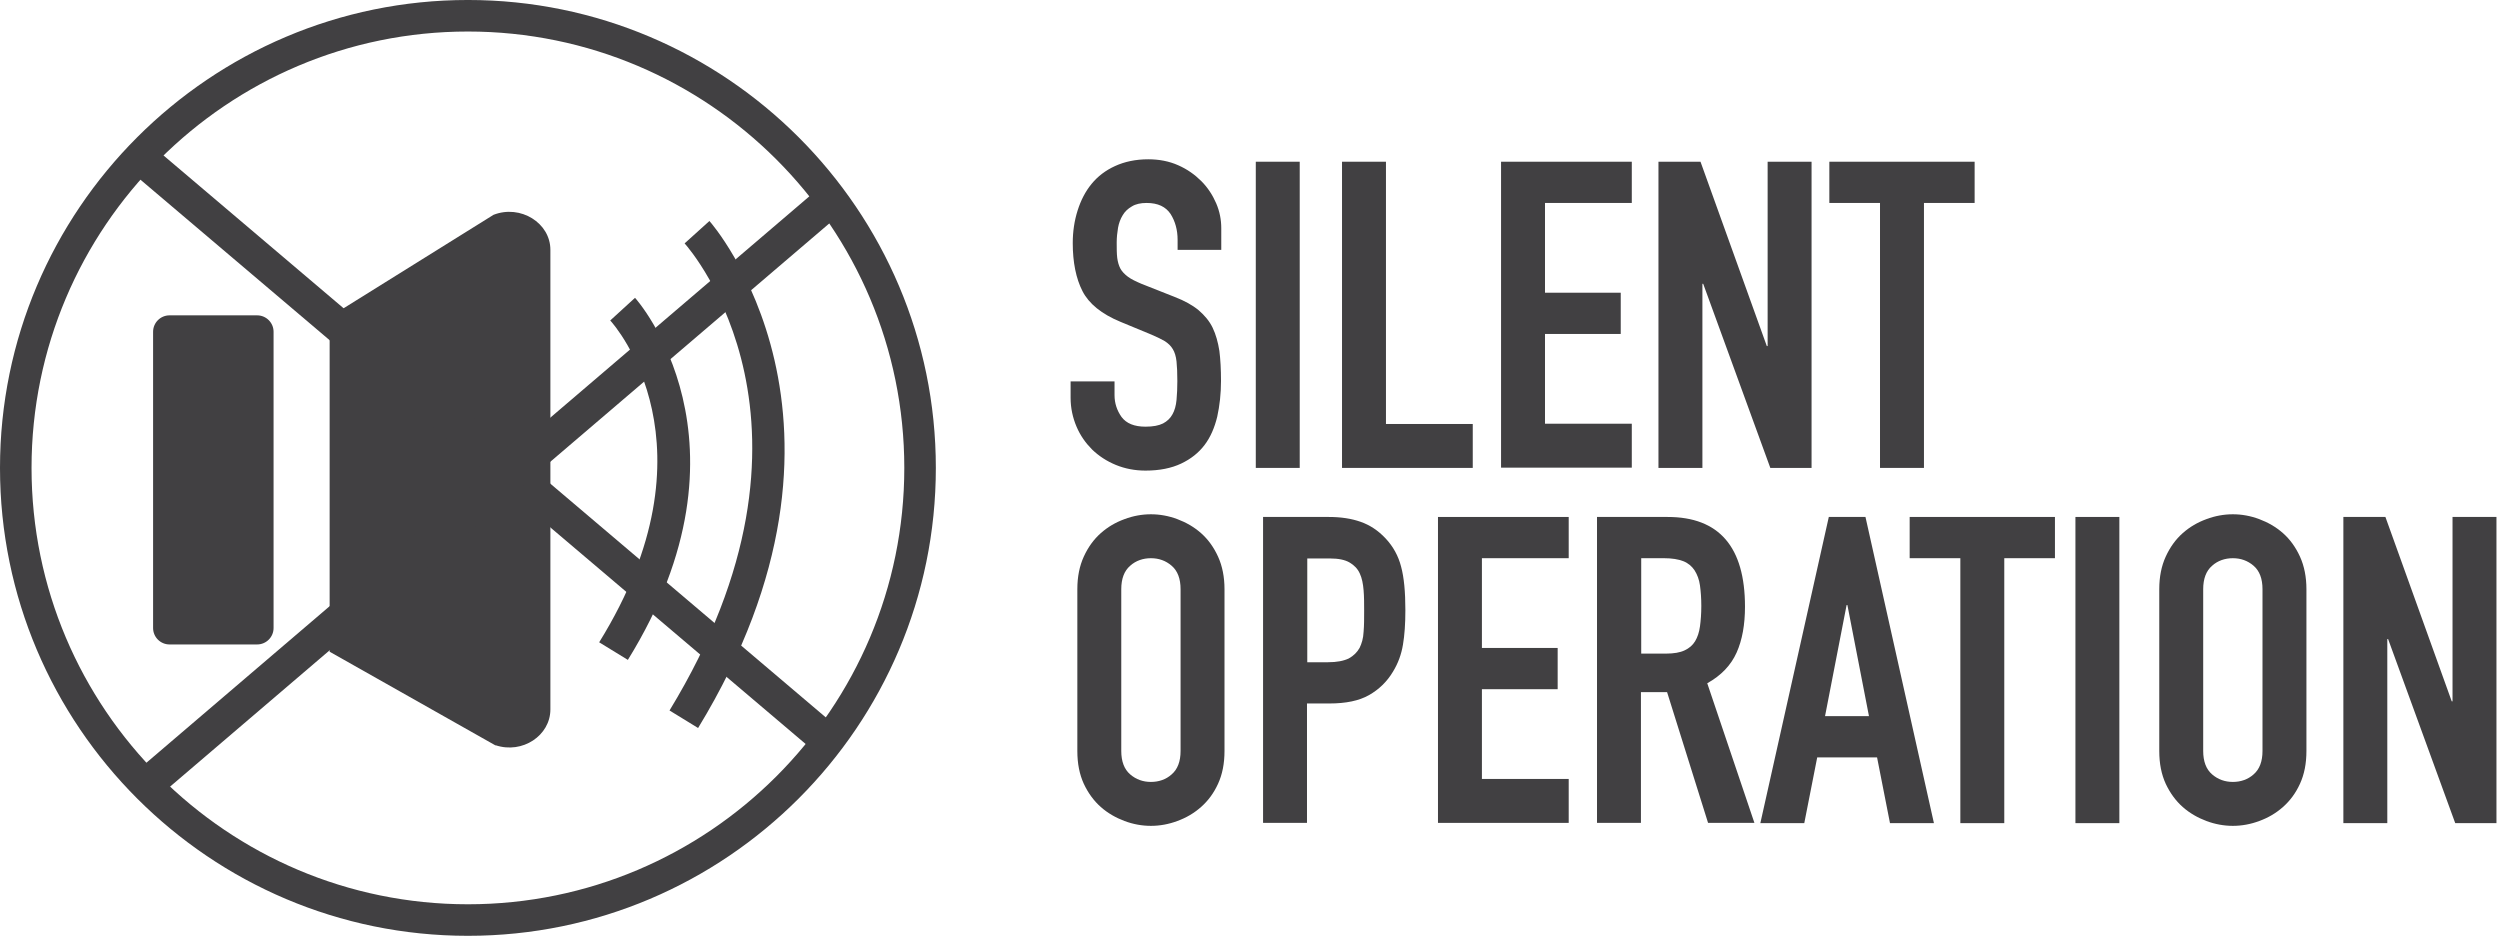 <svg width="187" height="70" viewBox="0 0 187 70" fill="none" xmlns="http://www.w3.org/2000/svg">
<g clip-path="url(#clip0_7594_17267)">
<path d="M91.371 18.689H88.085V17.943C88.085 17.197 87.904 16.552 87.561 16.008C87.198 15.463 86.613 15.181 85.766 15.181C85.323 15.181 84.94 15.262 84.658 15.443C84.375 15.605 84.133 15.826 83.972 16.109C83.811 16.371 83.69 16.693 83.629 17.036C83.569 17.399 83.529 17.762 83.529 18.145C83.529 18.588 83.529 18.971 83.569 19.294C83.609 19.596 83.69 19.879 83.811 20.101C83.932 20.322 84.133 20.524 84.375 20.705C84.617 20.887 84.96 21.048 85.383 21.23L87.883 22.218C88.609 22.5 89.194 22.822 89.658 23.205C90.101 23.588 90.464 24.012 90.706 24.516C90.948 25.02 91.109 25.605 91.21 26.25C91.291 26.895 91.331 27.641 91.331 28.488C91.331 29.455 91.23 30.343 91.049 31.169C90.847 31.996 90.545 32.701 90.101 33.286C89.658 33.871 89.073 34.334 88.347 34.677C87.621 35.02 86.734 35.201 85.686 35.201C84.9 35.201 84.154 35.06 83.468 34.778C82.783 34.496 82.198 34.113 81.694 33.629C81.21 33.145 80.807 32.58 80.525 31.915C80.242 31.25 80.081 30.524 80.081 29.758V28.528H83.367V29.556C83.367 30.161 83.549 30.705 83.891 31.189C84.254 31.673 84.839 31.915 85.686 31.915C86.25 31.915 86.674 31.834 86.996 31.673C87.299 31.512 87.541 31.29 87.702 30.988C87.863 30.705 87.964 30.343 88.004 29.919C88.045 29.496 88.065 29.012 88.065 28.508C88.065 27.903 88.045 27.419 88.004 27.036C87.964 26.653 87.863 26.33 87.722 26.109C87.581 25.867 87.379 25.685 87.138 25.524C86.896 25.383 86.573 25.221 86.15 25.04L83.811 24.072C82.4 23.488 81.452 22.721 80.968 21.774C80.484 20.826 80.242 19.617 80.242 18.185C80.242 17.318 80.363 16.512 80.605 15.746C80.847 14.98 81.19 14.314 81.654 13.75C82.117 13.185 82.702 12.742 83.408 12.419C84.113 12.097 84.94 11.915 85.888 11.915C86.694 11.915 87.44 12.056 88.125 12.359C88.811 12.661 89.375 13.064 89.859 13.548C90.343 14.032 90.706 14.597 90.968 15.201C91.23 15.806 91.351 16.431 91.351 17.076V18.689H91.371Z" fill="#414042"/>
<path d="M93.933 12.097H97.219V35H93.933V12.097Z" fill="#414042"/>
<path d="M100.383 12.097H103.67V31.714H110.162V35H100.383V12.097Z" fill="#414042"/>
<path d="M112.279 12.097H122.058V15.181H115.566V21.895H121.231V24.98H115.566V31.694H122.058V34.98H112.279V12.097Z" fill="#414042"/>
<path d="M124.053 12.097H127.198L132.158 25.887H132.219V12.097H135.505V35H132.42L127.4 21.23H127.34V35H124.053V12.097Z" fill="#414042"/>
<path d="M140.625 15.181H136.835V12.097H147.702V15.181H143.912V35H140.625V15.181Z" fill="#414042"/>
<path d="M80.585 44.073C80.585 43.145 80.746 42.339 81.069 41.633C81.391 40.928 81.815 40.343 82.339 39.879C82.863 39.415 83.448 39.073 84.113 38.831C84.758 38.589 85.424 38.468 86.089 38.468C86.754 38.468 87.42 38.589 88.065 38.831C88.71 39.073 89.315 39.415 89.839 39.879C90.363 40.343 90.787 40.928 91.109 41.633C91.432 42.339 91.593 43.165 91.593 44.073V56.169C91.593 57.117 91.432 57.923 91.109 58.629C90.787 59.335 90.363 59.899 89.839 60.363C89.315 60.827 88.73 61.169 88.065 61.411C87.42 61.653 86.754 61.774 86.089 61.774C85.424 61.774 84.758 61.653 84.113 61.411C83.468 61.169 82.863 60.827 82.339 60.363C81.815 59.899 81.391 59.315 81.069 58.629C80.746 57.923 80.585 57.117 80.585 56.169V44.073ZM83.871 56.169C83.871 56.956 84.093 57.54 84.537 57.923C84.98 58.306 85.504 58.488 86.089 58.488C86.674 58.488 87.218 58.306 87.641 57.923C88.085 57.54 88.307 56.956 88.307 56.169V44.073C88.307 43.286 88.085 42.702 87.641 42.319C87.198 41.935 86.674 41.754 86.089 41.754C85.504 41.754 84.96 41.935 84.537 42.319C84.093 42.702 83.871 43.286 83.871 44.073V56.169Z" fill="#414042"/>
<path d="M94.477 38.669H99.396C100.304 38.669 101.09 38.79 101.775 39.032C102.461 39.273 103.086 39.677 103.65 40.282C104.215 40.886 104.598 41.592 104.8 42.378C105.021 43.185 105.122 44.273 105.122 45.644C105.122 46.653 105.062 47.519 104.941 48.225C104.82 48.951 104.578 49.616 104.195 50.241C103.751 50.987 103.146 51.572 102.4 51.995C101.654 52.419 100.667 52.62 99.437 52.62H97.763V61.552H94.477V38.648V38.669ZM97.763 49.535H99.336C100.001 49.535 100.505 49.435 100.888 49.253C101.251 49.052 101.513 48.79 101.695 48.467C101.856 48.144 101.977 47.741 101.997 47.257C102.038 46.794 102.038 46.269 102.038 45.685C102.038 45.14 102.038 44.636 101.997 44.153C101.957 43.669 101.876 43.245 101.715 42.903C101.554 42.54 101.292 42.278 100.949 42.076C100.606 41.874 100.122 41.773 99.477 41.773H97.784V49.556L97.763 49.535Z" fill="#414042"/>
<path d="M107.561 38.669H117.339V41.753H110.847V48.467H116.513V51.552H110.847V58.265H117.339V61.552H107.561V38.648V38.669Z" fill="#414042"/>
<path d="M119.456 38.669H124.738C128.589 38.669 130.525 40.907 130.525 45.382C130.525 46.713 130.323 47.862 129.9 48.81C129.476 49.757 128.75 50.523 127.702 51.108L131.23 61.552H127.763L124.698 51.773H122.742V61.552H119.456V38.648V38.669ZM122.742 48.89H124.617C125.202 48.89 125.666 48.81 126.008 48.648C126.351 48.487 126.613 48.265 126.795 47.963C126.976 47.66 127.097 47.298 127.158 46.854C127.218 46.41 127.258 45.907 127.258 45.322C127.258 44.737 127.218 44.233 127.158 43.79C127.097 43.346 126.956 42.983 126.754 42.66C126.553 42.358 126.271 42.116 125.908 41.975C125.545 41.834 125.061 41.753 124.456 41.753H122.763V48.89H122.742Z" fill="#414042"/>
<path d="M136.795 38.668H139.537L144.658 61.571H141.371L140.404 56.652H135.928L134.96 61.571H131.674L136.795 38.668ZM138.186 45.261H138.125L136.513 53.567H139.799L138.186 45.261Z" fill="#414042"/>
<path d="M146.634 41.753H142.843V38.668H153.71V41.753H149.92V61.571H146.634V41.753Z" fill="#414042"/>
<path d="M155.242 38.668H158.528V61.571H155.242V38.668Z" fill="#414042"/>
<path d="M161.513 44.073C161.513 43.145 161.674 42.339 161.997 41.633C162.32 40.928 162.743 40.343 163.267 39.879C163.791 39.415 164.376 39.073 165.041 38.831C165.687 38.589 166.352 38.468 167.017 38.468C167.683 38.468 168.348 38.589 168.993 38.831C169.638 39.073 170.243 39.415 170.767 39.879C171.291 40.343 171.715 40.928 172.037 41.633C172.36 42.339 172.521 43.165 172.521 44.073V56.169C172.521 57.117 172.36 57.923 172.037 58.629C171.715 59.335 171.291 59.899 170.767 60.363C170.243 60.827 169.658 61.169 168.993 61.411C168.348 61.653 167.683 61.774 167.017 61.774C166.352 61.774 165.687 61.653 165.041 61.411C164.396 61.169 163.791 60.827 163.267 60.363C162.743 59.899 162.32 59.315 161.997 58.629C161.674 57.923 161.513 57.117 161.513 56.169V44.073ZM164.799 56.169C164.799 56.956 165.021 57.54 165.465 57.923C165.908 58.306 166.433 58.488 167.017 58.488C167.602 58.488 168.146 58.306 168.57 57.923C169.013 57.54 169.235 56.956 169.235 56.169V44.073C169.235 43.286 169.013 42.702 168.57 42.319C168.126 41.935 167.602 41.754 167.017 41.754C166.433 41.754 165.888 41.935 165.465 42.319C165.021 42.702 164.799 43.286 164.799 44.073V56.169Z" fill="#414042"/>
<path d="M175.284 38.668H178.429L183.389 52.458H183.449V38.668H186.735V61.571H183.651L178.63 47.801H178.57V61.571H175.284V38.668Z" fill="#414042"/>
<path d="M35.001 69.999C15.706 69.999 0 54.293 0 34.999C0 15.705 15.706 -0.001 35.001 -0.001C54.295 -0.001 70.001 15.705 70.001 34.999C70.001 54.293 54.295 69.999 35.001 69.999ZM35.001 2.358C16.997 2.358 2.359 16.995 2.359 34.999C2.359 53.003 16.997 67.64 35.001 67.64C53.005 67.64 67.642 53.003 67.642 34.999C67.642 16.995 53.005 2.358 35.001 2.358Z" fill="#414042"/>
<path d="M19.233 23.588H12.681C12.002 23.588 11.451 24.139 11.451 24.818V46.975C11.451 47.654 12.002 48.205 12.681 48.205H19.233C19.913 48.205 20.463 47.654 20.463 46.975V24.818C20.463 24.139 19.913 23.588 19.233 23.588Z" fill="#414042"/>
<path d="M37.076 55.765L24.657 48.749V23.709L36.915 16.068C38.931 15.281 41.169 16.673 41.169 18.689V53.064C41.169 55.019 39.072 56.411 37.076 55.745V55.765Z" fill="#414042"/>
<path d="M46.955 49.354L44.818 48.044C53.911 33.366 45.987 24.334 45.645 23.971L47.499 22.277C47.6 22.378 57.076 33.023 46.955 49.374V49.354Z" fill="#414042"/>
<path d="M52.217 54.455L50.08 53.144C63.044 31.854 51.693 18.749 51.209 18.205L53.064 16.531C53.205 16.672 66.189 31.511 52.217 54.455Z" fill="#414042"/>
<path d="M62.722 55.098C62.843 54.977 62.964 54.876 63.084 54.776L11.331 10.864C10.968 11.61 10.383 12.255 9.677 12.739L61.774 56.933C61.935 56.227 62.278 55.562 62.722 55.078V55.098Z" fill="#414042"/>
<path d="M11.129 58.647C11.431 58.929 11.653 59.252 11.814 59.614L63.306 15.623C63.165 15.562 63.024 15.522 62.903 15.441C62.258 15.098 61.774 14.534 61.472 13.889L9.959 57.901C10.383 58.082 10.766 58.324 11.129 58.647Z" fill="#414042"/>
</g>
<defs>
<clipPath id="clip0_7594_17267">
<rect width="186.734" height="70" fill="white"/>
</clipPath>
</defs>
</svg>
